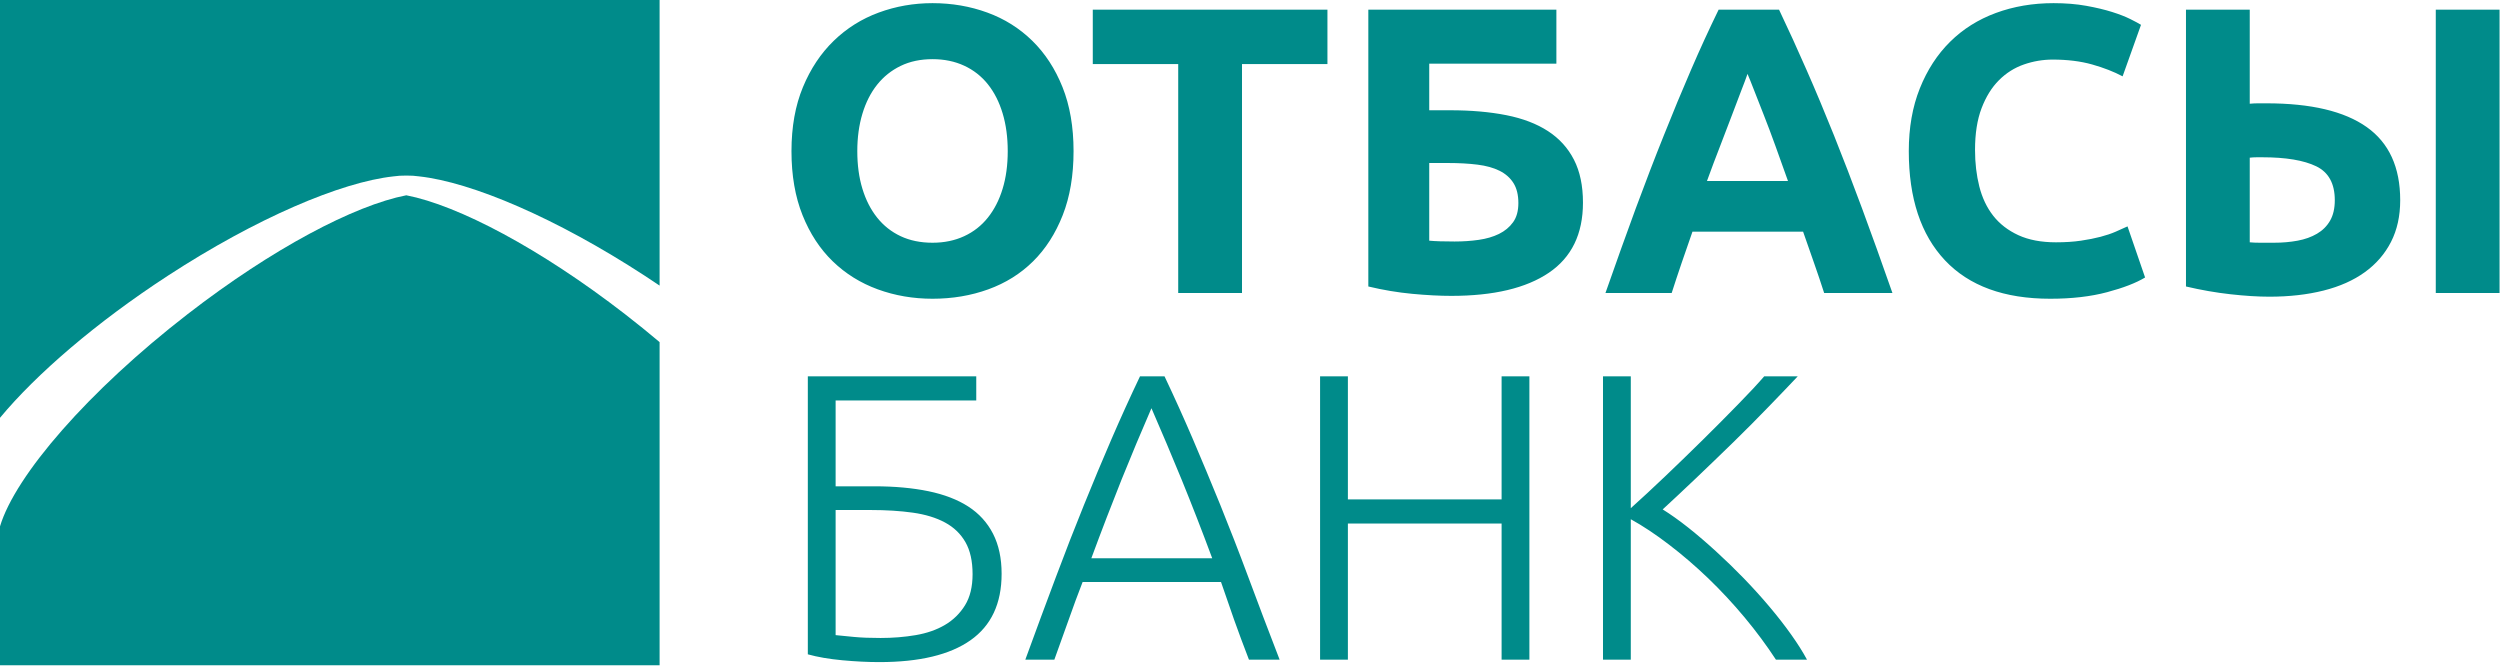 <svg width="161" height="43" viewBox="0 0 161 43" fill="none" xmlns="http://www.w3.org/2000/svg">
<g clip-path="url(#clip0_3869_6833)">
<path d="M10.813 17.755C16.508 14.046 21.956 11.729 25.339 11.359C25.593 11.322 25.867 11.304 26.166 11.307C26.465 11.304 26.74 11.322 26.993 11.359C30.377 11.729 35.824 14.046 41.518 17.755C41.842 17.967 42.162 18.179 42.478 18.393V0H0V26.906C2.337 24.093 6.18 20.774 10.813 17.755V17.755Z" fill="#008B8A"/>
<path d="M26.166 12.576C22.82 13.226 17.529 16.015 12.084 20.229C5.682 25.183 0.983 30.621 0 33.899V42.843H42.478V22.032C41.761 21.427 41.018 20.825 40.248 20.229C34.803 16.015 29.512 13.226 26.166 12.576V12.576Z" fill="#008B8A"/>
<path d="M55.21 9.734C55.21 10.629 55.319 11.437 55.539 12.156C55.758 12.876 56.074 13.495 56.486 14.012C56.899 14.53 57.404 14.93 58 15.21C58.597 15.491 59.282 15.632 60.054 15.632C60.809 15.632 61.489 15.491 62.094 15.21C62.7 14.93 63.209 14.53 63.621 14.012C64.034 13.495 64.35 12.876 64.569 12.156C64.789 11.437 64.898 10.629 64.898 9.734C64.898 8.839 64.789 8.027 64.569 7.299C64.35 6.57 64.034 5.947 63.621 5.429C63.209 4.912 62.7 4.512 62.094 4.231C61.489 3.951 60.809 3.81 60.054 3.81C59.282 3.81 58.597 3.955 58 4.245C57.404 4.534 56.899 4.938 56.486 5.456C56.074 5.974 55.758 6.597 55.539 7.325C55.319 8.053 55.21 8.857 55.21 9.734V9.734ZM69.137 9.734C69.137 11.296 68.905 12.67 68.44 13.854C67.975 15.039 67.338 16.031 66.531 16.83C65.723 17.628 64.762 18.229 63.648 18.633C62.533 19.037 61.335 19.239 60.054 19.239C58.808 19.239 57.632 19.037 56.526 18.633C55.42 18.229 54.455 17.628 53.63 16.83C52.805 16.031 52.156 15.039 51.682 13.854C51.208 12.67 50.971 11.296 50.971 9.734C50.971 8.172 51.217 6.798 51.708 5.614C52.199 4.429 52.862 3.433 53.696 2.625C54.529 1.818 55.495 1.212 56.592 0.809C57.689 0.405 58.843 0.203 60.054 0.203C61.3 0.203 62.476 0.405 63.582 0.809C64.688 1.212 65.653 1.818 66.478 2.625C67.303 3.433 67.953 4.429 68.427 5.614C68.9 6.798 69.137 8.172 69.137 9.734V9.734ZM85.487 0.624V4.126H79.985V18.87H75.877V4.126H70.375V0.624H85.487V0.624ZM92.043 4.1V7.101H93.386C94.737 7.101 95.944 7.207 97.006 7.417C98.068 7.628 98.963 7.97 99.691 8.444C100.42 8.918 100.977 9.532 101.363 10.287C101.75 11.042 101.943 11.963 101.943 13.052C101.943 15.07 101.21 16.575 99.744 17.567C98.278 18.558 96.185 19.054 93.465 19.054C92.728 19.054 91.889 19.011 90.95 18.923C90.011 18.835 89.068 18.677 88.12 18.449V0.624H100.231V4.1H92.043V4.1ZM93.675 15.553C94.22 15.553 94.737 15.518 95.229 15.447C95.72 15.377 96.155 15.25 96.532 15.066C96.909 14.881 97.212 14.631 97.44 14.315C97.669 13.999 97.783 13.587 97.783 13.078C97.783 12.551 97.677 12.121 97.467 11.788C97.256 11.454 96.958 11.191 96.572 10.998C96.185 10.805 95.712 10.673 95.15 10.603C94.588 10.533 93.956 10.498 93.254 10.498H92.043V15.5C92.236 15.518 92.469 15.531 92.741 15.54C93.013 15.548 93.324 15.553 93.675 15.553V15.553ZM117.476 18.87C117.27 18.234 117.055 17.584 116.818 16.917C116.586 16.25 116.353 15.583 116.12 14.921H108.994C108.766 15.588 108.533 16.255 108.301 16.922C108.073 17.593 107.858 18.238 107.656 18.87H103.391C104.08 16.904 104.729 15.088 105.343 13.42C105.962 11.753 106.563 10.182 107.156 8.707C107.744 7.233 108.323 5.833 108.898 4.508C109.468 3.183 110.065 1.888 110.679 0.624H114.571C115.173 1.888 115.765 3.183 116.344 4.508C116.928 5.833 117.511 7.233 118.104 8.707C118.696 10.182 119.297 11.753 119.916 13.42C120.535 15.088 121.184 16.904 121.873 18.87H117.476V18.87ZM112.54 4.758C112.448 5.021 112.316 5.386 112.136 5.838C111.961 6.294 111.759 6.82 111.535 7.422C111.311 8.018 111.057 8.677 110.78 9.396C110.499 10.111 110.218 10.866 109.929 11.656H115.146C114.87 10.866 114.598 10.107 114.334 9.387C114.076 8.668 113.825 8.01 113.589 7.408C113.356 6.812 113.15 6.285 112.97 5.829C112.794 5.372 112.649 5.017 112.54 4.758V4.758ZM132.036 19.239C129.07 19.239 126.81 18.414 125.256 16.764C123.703 15.114 122.926 12.771 122.926 9.734C122.926 8.225 123.163 6.877 123.637 5.693C124.111 4.508 124.761 3.507 125.586 2.691C126.41 1.875 127.393 1.256 128.534 0.835C129.675 0.414 130.913 0.203 132.247 0.203C133.019 0.203 133.721 0.26 134.353 0.374C134.985 0.488 135.538 0.62 136.012 0.769C136.485 0.918 136.88 1.072 137.196 1.23C137.512 1.388 137.74 1.511 137.881 1.599L136.696 4.916C136.134 4.618 135.481 4.363 134.735 4.152C133.989 3.942 133.142 3.837 132.194 3.837C131.562 3.837 130.943 3.942 130.338 4.152C129.732 4.363 129.197 4.701 128.732 5.166C128.267 5.631 127.894 6.232 127.613 6.97C127.332 7.707 127.192 8.602 127.192 9.655C127.192 10.498 127.284 11.283 127.468 12.011C127.652 12.74 127.951 13.367 128.363 13.894C128.776 14.421 129.315 14.837 129.982 15.145C130.649 15.452 131.457 15.605 132.405 15.605C133.001 15.605 133.537 15.57 134.011 15.5C134.485 15.43 134.906 15.347 135.274 15.25C135.643 15.153 135.968 15.044 136.249 14.921C136.529 14.798 136.784 14.684 137.012 14.579L138.144 17.87C137.565 18.221 136.749 18.537 135.696 18.817C134.642 19.098 133.423 19.239 132.036 19.239V19.239ZM154.573 12.893C154.573 13.912 154.376 14.807 153.981 15.579C153.586 16.351 153.024 17.001 152.296 17.527C151.567 18.054 150.681 18.449 149.637 18.712C148.592 18.975 147.429 19.107 146.148 19.107C145.411 19.107 144.573 19.054 143.634 18.949C142.695 18.844 141.742 18.677 140.777 18.449V0.624H144.884V6.68C145.077 6.662 145.257 6.654 145.424 6.654C145.591 6.654 145.771 6.654 145.964 6.654C148.825 6.654 150.975 7.163 152.414 8.181C153.853 9.199 154.573 10.77 154.573 12.893V12.893ZM156.864 0.624H160.971V18.87H156.864V0.624V0.624ZM145.7 10.129C145.613 10.129 145.49 10.129 145.332 10.129C145.174 10.129 145.025 10.138 144.884 10.155V15.605C145.077 15.623 145.297 15.632 145.542 15.632C145.788 15.632 146.087 15.632 146.438 15.632C146.982 15.632 147.491 15.588 147.965 15.5C148.439 15.412 148.855 15.263 149.215 15.052C149.575 14.842 149.856 14.561 150.058 14.21C150.26 13.859 150.361 13.42 150.361 12.893C150.361 11.823 149.961 11.094 149.163 10.708C148.364 10.322 147.21 10.129 145.7 10.129V10.129ZM53.814 32.845V40.902C54.148 40.937 54.547 40.976 55.012 41.02C55.477 41.064 56.043 41.086 56.71 41.086C57.5 41.086 58.255 41.025 58.974 40.902C59.694 40.779 60.322 40.559 60.857 40.243C61.392 39.928 61.822 39.506 62.147 38.98C62.472 38.453 62.634 37.786 62.634 36.979C62.634 36.136 62.48 35.447 62.173 34.912C61.866 34.377 61.427 33.955 60.857 33.648C60.286 33.341 59.598 33.13 58.79 33.016C57.983 32.902 57.079 32.845 56.078 32.845H53.814V32.845ZM56.315 31.318C57.614 31.318 58.773 31.424 59.791 31.634C60.809 31.845 61.664 32.174 62.358 32.621C63.051 33.069 63.582 33.653 63.951 34.372C64.319 35.092 64.504 35.952 64.504 36.952C64.504 38.866 63.837 40.292 62.502 41.231C61.169 42.17 59.211 42.639 56.631 42.639C55.894 42.639 55.1 42.6 54.248 42.521C53.397 42.442 52.656 42.315 52.024 42.139V24.236H62.871V25.789H53.814V31.318H56.315V31.318ZM80.432 42.481C80.085 41.586 79.765 40.722 79.471 39.897C79.177 39.067 78.901 38.264 78.633 37.479H69.721C69.414 38.269 69.115 39.076 68.826 39.901C68.532 40.73 68.225 41.591 67.9 42.481H66.031C66.724 40.581 67.378 38.813 67.996 37.172C68.611 35.531 69.216 33.977 69.809 32.516C70.401 31.05 70.989 29.646 71.573 28.295C72.156 26.948 72.77 25.592 73.416 24.236H74.995C75.636 25.587 76.246 26.939 76.825 28.29C77.404 29.642 77.988 31.05 78.585 32.512C79.177 33.977 79.783 35.531 80.393 37.172C81.003 38.813 81.674 40.586 82.407 42.481H80.432V42.481ZM74.153 26.289C73.495 27.803 72.85 29.343 72.222 30.901C71.599 32.463 70.95 34.144 70.282 35.952H78.067C77.396 34.144 76.737 32.459 76.101 30.897C75.46 29.335 74.811 27.799 74.153 26.289ZM96.703 24.236H98.493V42.481H96.703V33.714H86.804V42.481H85.013V24.236H86.804V32.161H96.703V24.236V24.236ZM114.369 42.481C113.773 41.569 113.101 40.66 112.355 39.765C111.609 38.87 110.824 38.028 109.999 37.233C109.174 36.443 108.336 35.724 107.485 35.074C106.633 34.42 105.813 33.876 105.023 33.438V42.481H103.233V24.236H105.023V32.727C105.69 32.13 106.431 31.441 107.248 30.664C108.068 29.883 108.876 29.098 109.674 28.312C110.473 27.523 111.223 26.768 111.925 26.048C112.627 25.333 113.189 24.727 113.615 24.236H115.774C115.26 24.78 114.646 25.425 113.926 26.166C113.207 26.913 112.443 27.68 111.636 28.47C110.828 29.256 110.025 30.032 109.222 30.796C108.424 31.555 107.708 32.226 107.077 32.806C107.585 33.122 108.134 33.512 108.722 33.977C109.31 34.443 109.907 34.956 110.512 35.509C111.118 36.062 111.715 36.641 112.303 37.246C112.891 37.856 113.444 38.466 113.961 39.081C114.479 39.695 114.944 40.292 115.357 40.875C115.769 41.455 116.107 41.99 116.37 42.481H114.369V42.481Z" fill="#008B8A"/>
</g>
<defs>
<clipPath id="clip0_3869_6833">
<rect width="160.971" height="42.843" fill="white"/>
</clipPath>
</defs>
</svg>
